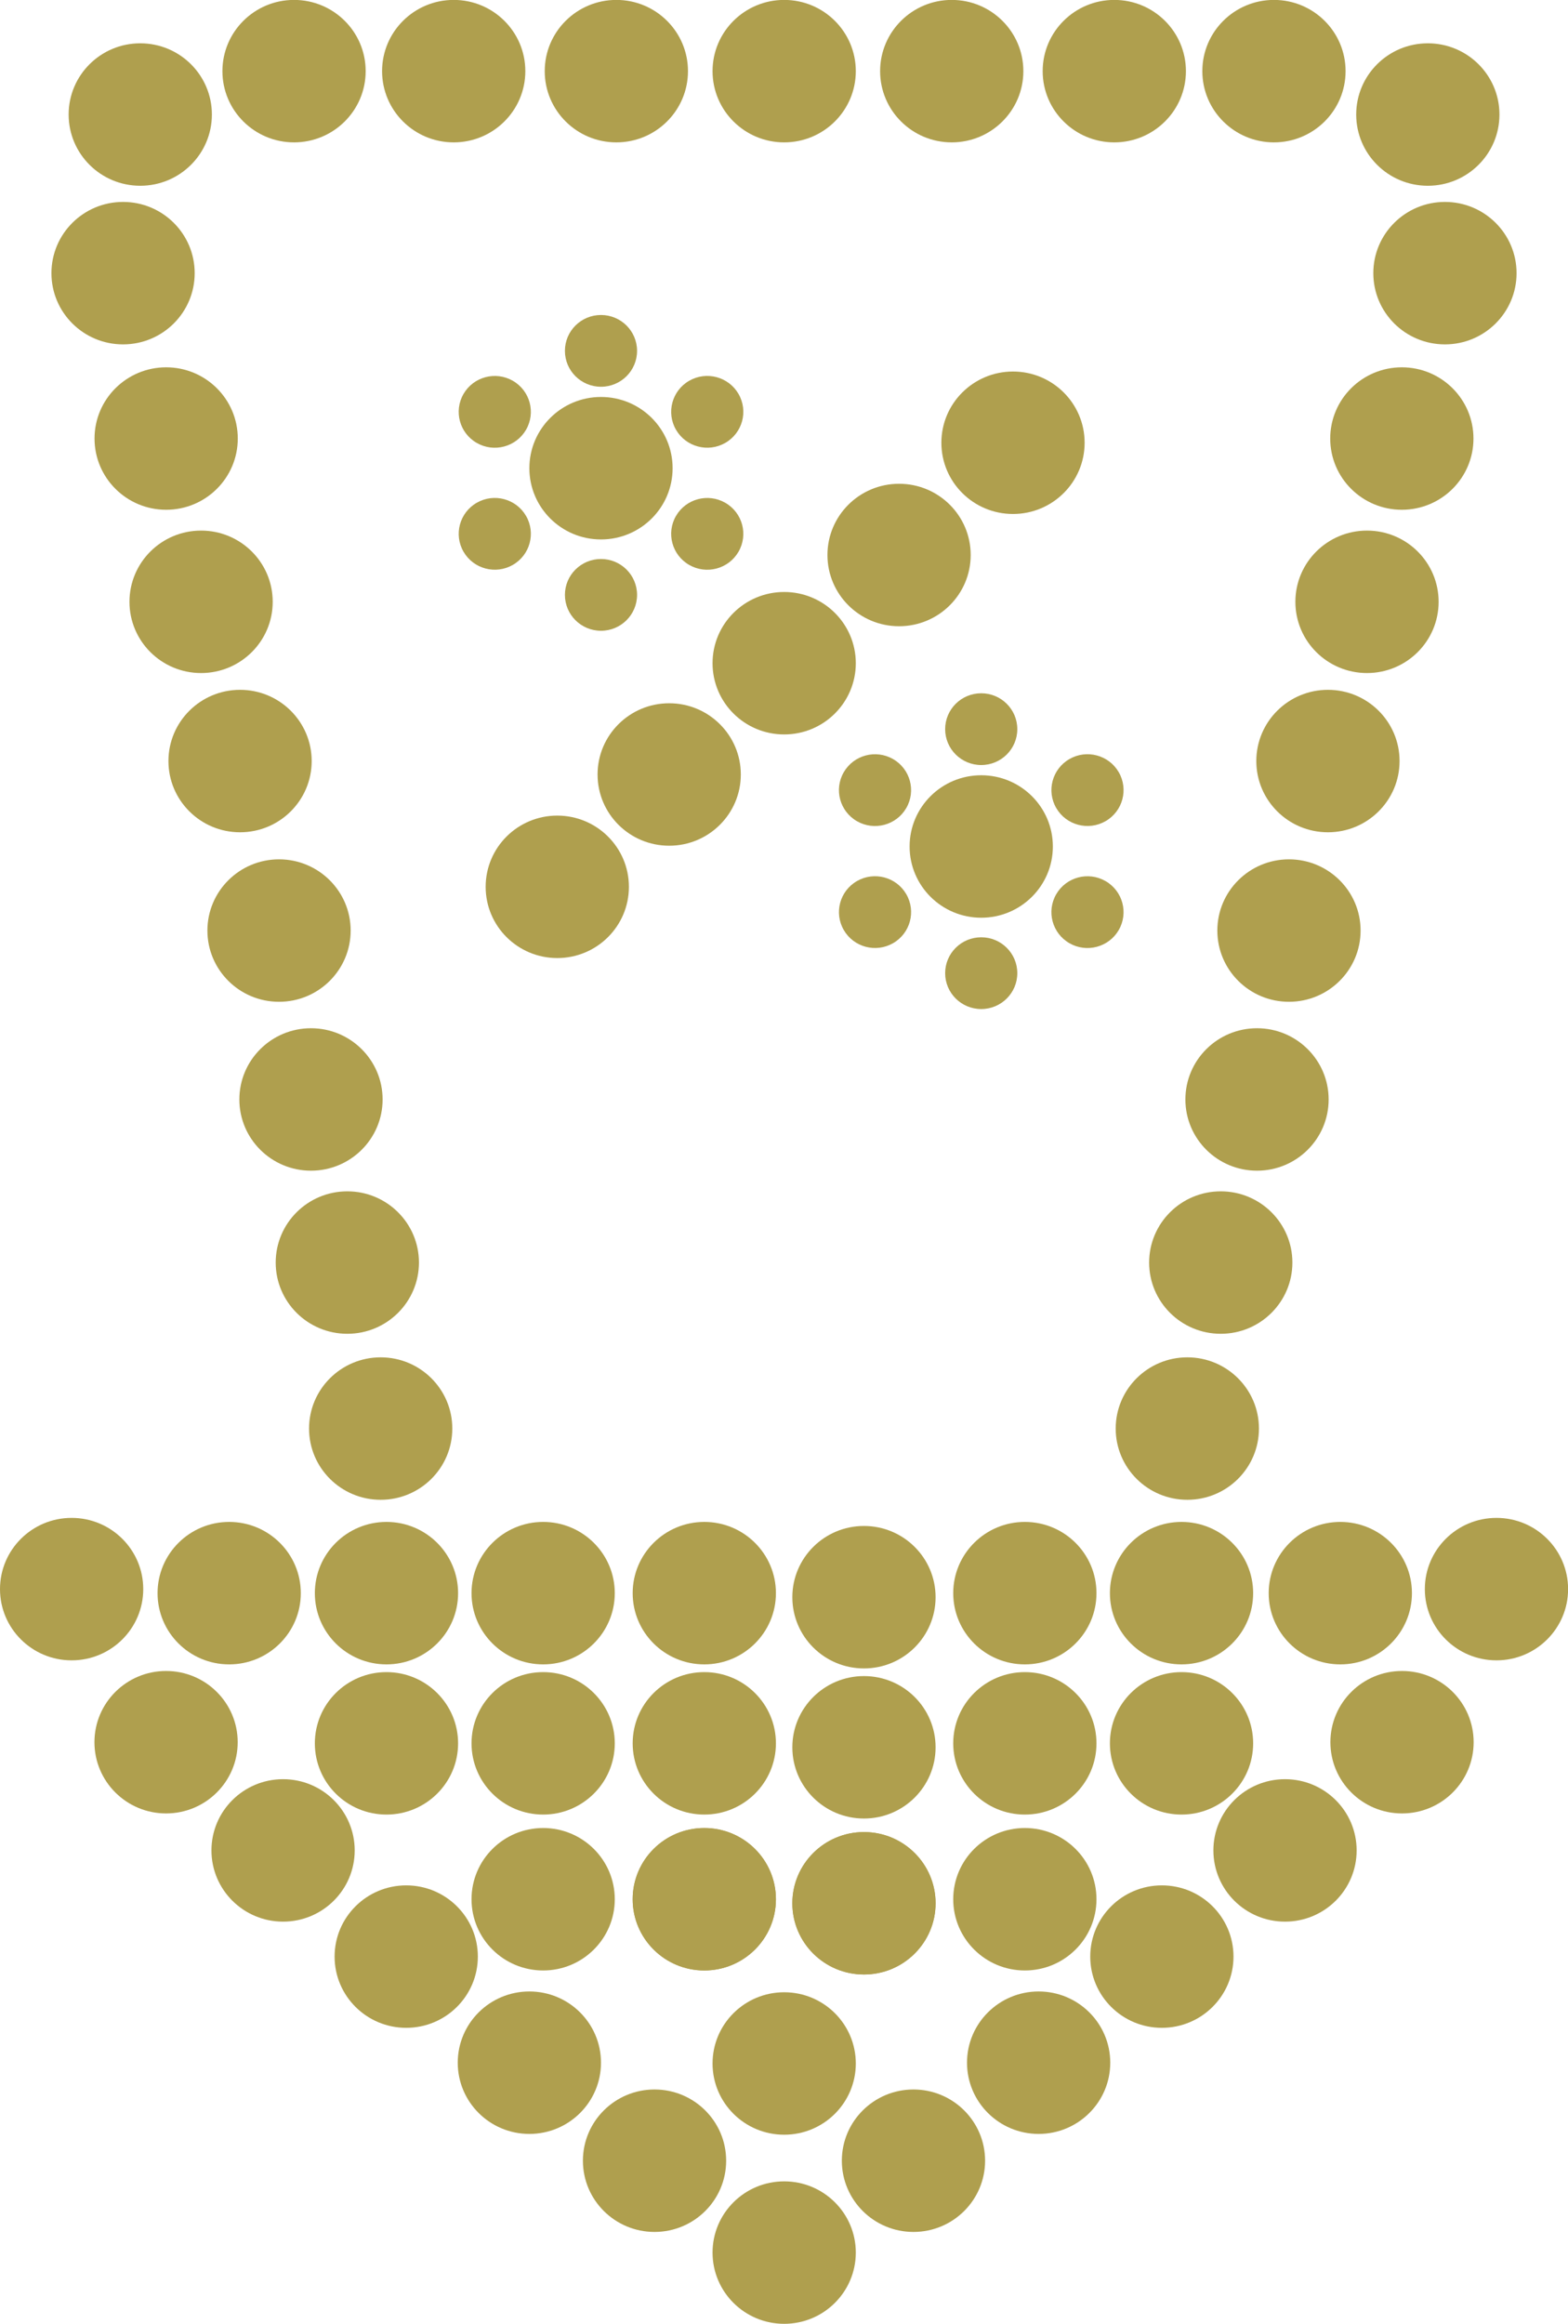 <?xml version="1.0" encoding="UTF-8" standalone="no"?>
<svg
   xmlns:dc="http://purl.org/dc/elements/1.1/"
   xmlns:cc="http://creativecommons.org/ns#"
   xmlns:rdf="http://www.w3.org/1999/02/22-rdf-syntax-ns#"
   xmlns:svg="http://www.w3.org/2000/svg"
   xmlns="http://www.w3.org/2000/svg"
   width="67.518"
   height="100"
   viewBox="0 0 17.864 26.458"
   version="1.1"
   id="svg8">
  <defs
     id="defs2" />
  <g
     id="layer1"
     transform="translate(-182.761,-166.601)">
    <flowRoot
       xml:space="preserve"
       id="flowRoot4488"
       style="font-style:normal;font-variant:normal;font-weight:normal;font-stretch:normal;font-size:21.333px;line-height:1.25;font-family:Roboto;-inkscape-font-specification:'Roboto, Normal';font-variant-ligatures:normal;font-variant-caps:normal;font-variant-numeric:normal;text-align:start;letter-spacing:0px;word-spacing:0px;writing-mode:lr-tb;text-anchor:start;fill:#000000;fill-opacity:1;stroke:none"><flowRegion
         id="flowRegion4490"><rect
           id="rect4492"
           width="199.286"
           height="180.714"
           x="497.857"
           y="227.286" /></flowRegion><flowPara
         id="flowPara4494" /></flowRoot>    <g
       id="g1583"
       transform="translate(-282.845,21.195)">
      <ellipse
         ry="0.811"
         rx="0.816"
         cy="171.053"
         cx="474.54"
         id="ellipse1183"
         style="opacity:1;vector-effect:none;fill:#af9f4e;fill-opacity:1;stroke:none;stroke-width:0.335;stroke-linecap:round;stroke-linejoin:round;stroke-miterlimit:4;stroke-dasharray:none;stroke-dashoffset:0;stroke-opacity:1;paint-order:fill markers stroke" />
      <ellipse
         style="opacity:1;vector-effect:none;fill:#af9f4e;fill-opacity:1;stroke:none;stroke-width:0.335;stroke-linecap:round;stroke-linejoin:round;stroke-miterlimit:4;stroke-dasharray:none;stroke-dashoffset:0;stroke-opacity:1;paint-order:fill markers stroke"
         id="ellipse1185"
         cx="476.013"
         cy="170.007"
         rx="0.816"
         ry="0.811" />
      <ellipse
         ry="0.811"
         rx="0.816"
         cy="168.891"
         cx="477.439"
         id="ellipse1187"
         style="opacity:1;vector-effect:none;fill:#af9f4e;fill-opacity:1;stroke:none;stroke-width:0.335;stroke-linecap:round;stroke-linejoin:round;stroke-miterlimit:4;stroke-dasharray:none;stroke-dashoffset:0;stroke-opacity:1;paint-order:fill markers stroke" />
      <ellipse
         style="opacity:1;vector-effect:none;fill:#af9f4e;fill-opacity:1;stroke:none;stroke-width:0.335;stroke-linecap:round;stroke-linejoin:round;stroke-miterlimit:4;stroke-dasharray:none;stroke-dashoffset:0;stroke-opacity:1;paint-order:fill markers stroke"
         id="ellipse1189"
         cx="478.843"
         cy="167.683"
         rx="0.816"
         ry="0.811" />
      <ellipse
         ry="0.811"
         rx="0.816"
         cy="166.474"
         cx="480.246"
         id="ellipse1191"
         style="opacity:1;vector-effect:none;fill:#af9f4e;fill-opacity:1;stroke:none;stroke-width:0.335;stroke-linecap:round;stroke-linejoin:round;stroke-miterlimit:4;stroke-dasharray:none;stroke-dashoffset:0;stroke-opacity:1;paint-order:fill markers stroke" />
      <ellipse
         style="opacity:1;vector-effect:none;fill:#af9f4e;fill-opacity:1;stroke:none;stroke-width:0.335;stroke-linecap:round;stroke-linejoin:round;stroke-miterlimit:4;stroke-dasharray:none;stroke-dashoffset:0;stroke-opacity:1;paint-order:fill markers stroke"
         id="ellipse1193"
         cx="481.579"
         cy="165.242"
         rx="0.816"
         ry="0.811" />
      <ellipse
         ry="0.811"
         rx="0.816"
         cy="163.499"
         cx="482.655"
         id="ellipse1195"
         style="opacity:1;vector-effect:none;fill:#af9f4e;fill-opacity:1;stroke:none;stroke-width:0.335;stroke-linecap:round;stroke-linejoin:round;stroke-miterlimit:4;stroke-dasharray:none;stroke-dashoffset:0;stroke-opacity:1;paint-order:fill markers stroke" />
      <ellipse
         style="opacity:1;vector-effect:none;fill:#af9f4e;fill-opacity:1;stroke:none;stroke-width:0.335;stroke-linecap:round;stroke-linejoin:round;stroke-miterlimit:4;stroke-dasharray:none;stroke-dashoffset:0;stroke-opacity:1;paint-order:fill markers stroke"
         id="ellipse1197"
         cx="480.876"
         cy="163.545"
         rx="0.816"
         ry="0.811" />
      <ellipse
         ry="0.811"
         rx="0.816"
         cy="163.545"
         cx="479.067"
         id="ellipse1199"
         style="opacity:1;vector-effect:none;fill:#af9f4e;fill-opacity:1;stroke:none;stroke-width:0.335;stroke-linecap:round;stroke-linejoin:round;stroke-miterlimit:4;stroke-dasharray:none;stroke-dashoffset:0;stroke-opacity:1;paint-order:fill markers stroke" />
      <ellipse
         style="opacity:1;vector-effect:none;fill:#af9f4e;fill-opacity:1;stroke:none;stroke-width:0.335;stroke-linecap:round;stroke-linejoin:round;stroke-miterlimit:4;stroke-dasharray:none;stroke-dashoffset:0;stroke-opacity:1;paint-order:fill markers stroke"
         id="ellipse1201"
         cx="477.282"
         cy="163.545"
         rx="0.816"
         ry="0.811" />
      <ellipse
         style="opacity:1;vector-effect:none;fill:#af9f4e;fill-opacity:1;stroke:none;stroke-width:0.335;stroke-linecap:round;stroke-linejoin:round;stroke-miterlimit:4;stroke-dasharray:none;stroke-dashoffset:0;stroke-opacity:1;paint-order:fill markers stroke"
         id="ellipse1203"
         cx="479.133"
         cy="161.671"
         rx="0.816"
         ry="0.811" />
      <ellipse
         ry="0.811"
         rx="0.816"
         cy="159.781"
         cx="479.514"
         id="ellipse1205"
         style="opacity:1;vector-effect:none;fill:#af9f4e;fill-opacity:1;stroke:none;stroke-width:0.335;stroke-linecap:round;stroke-linejoin:round;stroke-miterlimit:4;stroke-dasharray:none;stroke-dashoffset:0;stroke-opacity:1;paint-order:fill markers stroke" />
      <ellipse
         style="opacity:1;vector-effect:none;fill:#af9f4e;fill-opacity:1;stroke:none;stroke-width:0.335;stroke-linecap:round;stroke-linejoin:round;stroke-miterlimit:4;stroke-dasharray:none;stroke-dashoffset:0;stroke-opacity:1;paint-order:fill markers stroke"
         id="ellipse1207"
         cx="479.927"
         cy="157.924"
         rx="0.816"
         ry="0.811" />
      <ellipse
         ry="0.811"
         rx="0.816"
         cy="156.001"
         cx="480.291"
         id="ellipse1209"
         style="opacity:1;vector-effect:none;fill:#af9f4e;fill-opacity:1;stroke:none;stroke-width:0.335;stroke-linecap:round;stroke-linejoin:round;stroke-miterlimit:4;stroke-dasharray:none;stroke-dashoffset:0;stroke-opacity:1;paint-order:fill markers stroke" />
      <ellipse
         style="opacity:1;vector-effect:none;fill:#af9f4e;fill-opacity:1;stroke:none;stroke-width:0.335;stroke-linecap:round;stroke-linejoin:round;stroke-miterlimit:4;stroke-dasharray:none;stroke-dashoffset:0;stroke-opacity:1;paint-order:fill markers stroke"
         id="ellipse1211"
         cx="480.735"
         cy="154.071"
         rx="0.816"
         ry="0.811" />
      <ellipse
         ry="0.811"
         rx="0.816"
         cy="152.258"
         cx="481.18"
         id="ellipse1213"
         style="opacity:1;vector-effect:none;fill:#af9f4e;fill-opacity:1;stroke:none;stroke-width:0.335;stroke-linecap:round;stroke-linejoin:round;stroke-miterlimit:4;stroke-dasharray:none;stroke-dashoffset:0;stroke-opacity:1;paint-order:fill markers stroke" />
      <ellipse
         style="opacity:1;vector-effect:none;fill:#af9f4e;fill-opacity:1;stroke:none;stroke-width:0.335;stroke-linecap:round;stroke-linejoin:round;stroke-miterlimit:4;stroke-dasharray:none;stroke-dashoffset:0;stroke-opacity:1;paint-order:fill markers stroke"
         id="ellipse1215"
         cx="481.577"
         cy="150.399"
         rx="0.816"
         ry="0.811" />
      <ellipse
         ry="0.811"
         rx="0.816"
         cy="148.516"
         cx="482.068"
         id="ellipse1217"
         style="opacity:1;vector-effect:none;fill:#af9f4e;fill-opacity:1;stroke:none;stroke-width:0.335;stroke-linecap:round;stroke-linejoin:round;stroke-miterlimit:4;stroke-dasharray:none;stroke-dashoffset:0;stroke-opacity:1;paint-order:fill markers stroke" />
      <ellipse
         style="opacity:1;vector-effect:none;fill:#af9f4e;fill-opacity:1;stroke:none;stroke-width:0.335;stroke-linecap:round;stroke-linejoin:round;stroke-miterlimit:4;stroke-dasharray:none;stroke-dashoffset:0;stroke-opacity:1;paint-order:fill markers stroke"
         id="ellipse1219"
         cx="481.873"
         cy="146.71"
         rx="0.816"
         ry="0.811" />
      <ellipse
         ry="0.811"
         rx="0.816"
         cy="146.216"
         cx="480.12"
         id="ellipse1221"
         style="opacity:1;vector-effect:none;fill:#af9f4e;fill-opacity:1;stroke:none;stroke-width:0.335;stroke-linecap:round;stroke-linejoin:round;stroke-miterlimit:4;stroke-dasharray:none;stroke-dashoffset:0;stroke-opacity:1;paint-order:fill markers stroke" />
      <ellipse
         style="opacity:1;vector-effect:none;fill:#af9f4e;fill-opacity:1;stroke:none;stroke-width:0.335;stroke-linecap:round;stroke-linejoin:round;stroke-miterlimit:4;stroke-dasharray:none;stroke-dashoffset:0;stroke-opacity:1;paint-order:fill markers stroke"
         id="ellipse1223"
         cx="478.301"
         cy="146.216"
         rx="0.816"
         ry="0.811" />
      <ellipse
         ry="0.811"
         rx="0.816"
         cy="146.216"
         cx="476.449"
         id="ellipse1225"
         style="opacity:1;vector-effect:none;fill:#af9f4e;fill-opacity:1;stroke:none;stroke-width:0.335;stroke-linecap:round;stroke-linejoin:round;stroke-miterlimit:4;stroke-dasharray:none;stroke-dashoffset:0;stroke-opacity:1;paint-order:fill markers stroke" />
      <ellipse
         style="opacity:1;vector-effect:none;fill:#af9f4e;fill-opacity:1;stroke:none;stroke-width:0.335;stroke-linecap:round;stroke-linejoin:round;stroke-miterlimit:4;stroke-dasharray:none;stroke-dashoffset:0;stroke-opacity:1;paint-order:fill markers stroke"
         id="ellipse1227"
         cx="474.54"
         cy="146.216"
         rx="0.816"
         ry="0.811" />
      <ellipse
         transform="scale(-1,1)"
         ry="0.811"
         rx="0.816"
         cy="170.007"
         cx="-473.063"
         id="ellipse1252"
         style="opacity:1;vector-effect:none;fill:#af9f4e;fill-opacity:1;stroke:none;stroke-width:0.335;stroke-linecap:round;stroke-linejoin:round;stroke-miterlimit:4;stroke-dasharray:none;stroke-dashoffset:0;stroke-opacity:1;paint-order:fill markers stroke" />
      <ellipse
         transform="scale(-1,1)"
         style="opacity:1;vector-effect:none;fill:#af9f4e;fill-opacity:1;stroke:none;stroke-width:0.335;stroke-linecap:round;stroke-linejoin:round;stroke-miterlimit:4;stroke-dasharray:none;stroke-dashoffset:0;stroke-opacity:1;paint-order:fill markers stroke"
         id="ellipse1254"
         cx="-471.637"
         cy="168.891"
         rx="0.816"
         ry="0.811" />
      <ellipse
         transform="scale(-1,1)"
         ry="0.811"
         rx="0.816"
         cy="167.683"
         cx="-470.234"
         id="ellipse1256"
         style="opacity:1;vector-effect:none;fill:#af9f4e;fill-opacity:1;stroke:none;stroke-width:0.335;stroke-linecap:round;stroke-linejoin:round;stroke-miterlimit:4;stroke-dasharray:none;stroke-dashoffset:0;stroke-opacity:1;paint-order:fill markers stroke" />
      <ellipse
         transform="scale(-1,1)"
         style="opacity:1;vector-effect:none;fill:#af9f4e;fill-opacity:1;stroke:none;stroke-width:0.335;stroke-linecap:round;stroke-linejoin:round;stroke-miterlimit:4;stroke-dasharray:none;stroke-dashoffset:0;stroke-opacity:1;paint-order:fill markers stroke"
         id="ellipse1258"
         cx="-468.831"
         cy="166.474"
         rx="0.816"
         ry="0.811" />
      <ellipse
         transform="scale(-1,1)"
         ry="0.811"
         rx="0.816"
         cy="165.242"
         cx="-467.498"
         id="ellipse1260"
         style="opacity:1;vector-effect:none;fill:#af9f4e;fill-opacity:1;stroke:none;stroke-width:0.335;stroke-linecap:round;stroke-linejoin:round;stroke-miterlimit:4;stroke-dasharray:none;stroke-dashoffset:0;stroke-opacity:1;paint-order:fill markers stroke" />
      <ellipse
         transform="scale(-1,1)"
         style="opacity:1;vector-effect:none;fill:#af9f4e;fill-opacity:1;stroke:none;stroke-width:0.335;stroke-linecap:round;stroke-linejoin:round;stroke-miterlimit:4;stroke-dasharray:none;stroke-dashoffset:0;stroke-opacity:1;paint-order:fill markers stroke"
         id="ellipse1262"
         cx="-466.422"
         cy="163.499"
         rx="0.816"
         ry="0.811" />
      <ellipse
         transform="scale(-1,1)"
         ry="0.811"
         rx="0.816"
         cy="163.545"
         cx="-468.217"
         id="ellipse1264"
         style="opacity:1;vector-effect:none;fill:#af9f4e;fill-opacity:1;stroke:none;stroke-width:0.335;stroke-linecap:round;stroke-linejoin:round;stroke-miterlimit:4;stroke-dasharray:none;stroke-dashoffset:0;stroke-opacity:1;paint-order:fill markers stroke" />
      <ellipse
         transform="scale(-1,1)"
         style="opacity:1;vector-effect:none;fill:#af9f4e;fill-opacity:1;stroke:none;stroke-width:0.335;stroke-linecap:round;stroke-linejoin:round;stroke-miterlimit:4;stroke-dasharray:none;stroke-dashoffset:0;stroke-opacity:1;paint-order:fill markers stroke"
         id="ellipse1266"
         cx="-470.009"
         cy="163.545"
         rx="0.816"
         ry="0.811" />
      <ellipse
         transform="scale(-1,1)"
         ry="0.811"
         rx="0.816"
         cy="163.545"
         cx="-471.794"
         id="ellipse1268"
         style="opacity:1;vector-effect:none;fill:#af9f4e;fill-opacity:1;stroke:none;stroke-width:0.335;stroke-linecap:round;stroke-linejoin:round;stroke-miterlimit:4;stroke-dasharray:none;stroke-dashoffset:0;stroke-opacity:1;paint-order:fill markers stroke" />
      <ellipse
         transform="scale(-1,1)"
         ry="0.811"
         rx="0.816"
         cy="161.671"
         cx="-469.943"
         id="ellipse1270"
         style="opacity:1;vector-effect:none;fill:#af9f4e;fill-opacity:1;stroke:none;stroke-width:0.335;stroke-linecap:round;stroke-linejoin:round;stroke-miterlimit:4;stroke-dasharray:none;stroke-dashoffset:0;stroke-opacity:1;paint-order:fill markers stroke" />
      <ellipse
         transform="scale(-1,1)"
         style="opacity:1;vector-effect:none;fill:#af9f4e;fill-opacity:1;stroke:none;stroke-width:0.335;stroke-linecap:round;stroke-linejoin:round;stroke-miterlimit:4;stroke-dasharray:none;stroke-dashoffset:0;stroke-opacity:1;paint-order:fill markers stroke"
         id="ellipse1272"
         cx="-469.563"
         cy="159.781"
         rx="0.816"
         ry="0.811" />
      <ellipse
         transform="scale(-1,1)"
         ry="0.811"
         rx="0.816"
         cy="157.924"
         cx="-469.149"
         id="ellipse1274"
         style="opacity:1;vector-effect:none;fill:#af9f4e;fill-opacity:1;stroke:none;stroke-width:0.335;stroke-linecap:round;stroke-linejoin:round;stroke-miterlimit:4;stroke-dasharray:none;stroke-dashoffset:0;stroke-opacity:1;paint-order:fill markers stroke" />
      <ellipse
         transform="scale(-1,1)"
         style="opacity:1;vector-effect:none;fill:#af9f4e;fill-opacity:1;stroke:none;stroke-width:0.335;stroke-linecap:round;stroke-linejoin:round;stroke-miterlimit:4;stroke-dasharray:none;stroke-dashoffset:0;stroke-opacity:1;paint-order:fill markers stroke"
         id="ellipse1276"
         cx="-468.785"
         cy="156.001"
         rx="0.816"
         ry="0.811" />
      <ellipse
         transform="scale(-1,1)"
         ry="0.811"
         rx="0.816"
         cy="154.071"
         cx="-468.341"
         id="ellipse1278"
         style="opacity:1;vector-effect:none;fill:#af9f4e;fill-opacity:1;stroke:none;stroke-width:0.335;stroke-linecap:round;stroke-linejoin:round;stroke-miterlimit:4;stroke-dasharray:none;stroke-dashoffset:0;stroke-opacity:1;paint-order:fill markers stroke" />
      <ellipse
         transform="scale(-1,1)"
         style="opacity:1;vector-effect:none;fill:#af9f4e;fill-opacity:1;stroke:none;stroke-width:0.335;stroke-linecap:round;stroke-linejoin:round;stroke-miterlimit:4;stroke-dasharray:none;stroke-dashoffset:0;stroke-opacity:1;paint-order:fill markers stroke"
         id="ellipse1280"
         cx="-467.897"
         cy="152.258"
         rx="0.816"
         ry="0.811" />
      <ellipse
         transform="scale(-1,1)"
         ry="0.811"
         rx="0.816"
         cy="150.399"
         cx="-467.499"
         id="ellipse1282"
         style="opacity:1;vector-effect:none;fill:#af9f4e;fill-opacity:1;stroke:none;stroke-width:0.335;stroke-linecap:round;stroke-linejoin:round;stroke-miterlimit:4;stroke-dasharray:none;stroke-dashoffset:0;stroke-opacity:1;paint-order:fill markers stroke" />
      <ellipse
         transform="scale(-1,1)"
         style="opacity:1;vector-effect:none;fill:#af9f4e;fill-opacity:1;stroke:none;stroke-width:0.335;stroke-linecap:round;stroke-linejoin:round;stroke-miterlimit:4;stroke-dasharray:none;stroke-dashoffset:0;stroke-opacity:1;paint-order:fill markers stroke"
         id="ellipse1284"
         cx="-467.008"
         cy="148.516"
         rx="0.816"
         ry="0.811" />
      <ellipse
         transform="scale(-1,1)"
         ry="0.811"
         rx="0.816"
         cy="146.71"
         cx="-467.204"
         id="ellipse1286"
         style="opacity:1;vector-effect:none;fill:#af9f4e;fill-opacity:1;stroke:none;stroke-width:0.335;stroke-linecap:round;stroke-linejoin:round;stroke-miterlimit:4;stroke-dasharray:none;stroke-dashoffset:0;stroke-opacity:1;paint-order:fill markers stroke" />
      <ellipse
         transform="scale(-1,1)"
         style="opacity:1;vector-effect:none;fill:#af9f4e;fill-opacity:1;stroke:none;stroke-width:0.335;stroke-linecap:round;stroke-linejoin:round;stroke-miterlimit:4;stroke-dasharray:none;stroke-dashoffset:0;stroke-opacity:1;paint-order:fill markers stroke"
         id="ellipse1288"
         cx="-468.956"
         cy="146.216"
         rx="0.816"
         ry="0.811" />
      <ellipse
         transform="scale(-1,1)"
         ry="0.811"
         rx="0.816"
         cy="146.216"
         cx="-470.775"
         id="ellipse1290"
         style="opacity:1;vector-effect:none;fill:#af9f4e;fill-opacity:1;stroke:none;stroke-width:0.335;stroke-linecap:round;stroke-linejoin:round;stroke-miterlimit:4;stroke-dasharray:none;stroke-dashoffset:0;stroke-opacity:1;paint-order:fill markers stroke" />
      <ellipse
         transform="scale(-1,1)"
         style="opacity:1;vector-effect:none;fill:#af9f4e;fill-opacity:1;stroke:none;stroke-width:0.335;stroke-linecap:round;stroke-linejoin:round;stroke-miterlimit:4;stroke-dasharray:none;stroke-dashoffset:0;stroke-opacity:1;paint-order:fill markers stroke"
         id="ellipse1292"
         cx="-472.628"
         cy="146.216"
         rx="0.816"
         ry="0.811" />
      <ellipse
         ry="0.811"
         rx="0.816"
         cy="152.957"
         cx="474.54"
         id="ellipse1296"
         style="opacity:1;vector-effect:none;fill:#af9f4e;fill-opacity:1;stroke:none;stroke-width:0.335;stroke-linecap:round;stroke-linejoin:round;stroke-miterlimit:4;stroke-dasharray:none;stroke-dashoffset:0;stroke-opacity:1;paint-order:fill markers stroke" />
      <ellipse
         style="opacity:1;vector-effect:none;fill:#af9f4e;fill-opacity:1;stroke:none;stroke-width:0.335;stroke-linecap:round;stroke-linejoin:round;stroke-miterlimit:4;stroke-dasharray:none;stroke-dashoffset:0;stroke-opacity:1;paint-order:fill markers stroke"
         id="ellipse1298"
         cx="475.849"
         cy="151.725"
         rx="0.816"
         ry="0.811" />
      <ellipse
         ry="0.811"
         rx="0.816"
         cy="150.447"
         cx="477.147"
         id="ellipse1300"
         style="opacity:1;vector-effect:none;fill:#af9f4e;fill-opacity:1;stroke:none;stroke-width:0.335;stroke-linecap:round;stroke-linejoin:round;stroke-miterlimit:4;stroke-dasharray:none;stroke-dashoffset:0;stroke-opacity:1;paint-order:fill markers stroke" />
      <ellipse
         ry="0.811"
         rx="0.816"
         cy="154.224"
         cx="473.23"
         id="ellipse1302"
         style="opacity:1;vector-effect:none;fill:#af9f4e;fill-opacity:1;stroke:none;stroke-width:0.335;stroke-linecap:round;stroke-linejoin:round;stroke-miterlimit:4;stroke-dasharray:none;stroke-dashoffset:0;stroke-opacity:1;paint-order:fill markers stroke" />
      <ellipse
         style="opacity:1;vector-effect:none;fill:#af9f4e;fill-opacity:1;stroke:none;stroke-width:0.335;stroke-linecap:round;stroke-linejoin:round;stroke-miterlimit:4;stroke-dasharray:none;stroke-dashoffset:0;stroke-opacity:1;paint-order:fill markers stroke"
         id="ellipse1304"
         cx="471.955"
         cy="155.503"
         rx="0.816"
         ry="0.811" />
      <g
         style="fill:#af9f4e;fill-opacity:1"
         transform="matrix(1,0,0,0.994,1.197,19.155)"
         id="g1413">
        <ellipse
           ry="0.816"
           rx="0.816"
           cy="132.376"
           cx="471.256"
           id="ellipse1070-1"
           style="opacity:1;vector-effect:none;fill:#af9f4e;fill-opacity:1;stroke:none;stroke-width:0.336;stroke-linecap:round;stroke-linejoin:round;stroke-miterlimit:4;stroke-dasharray:none;stroke-dashoffset:0;stroke-opacity:1;paint-order:fill markers stroke" />
        <ellipse
           style="opacity:1;vector-effect:none;fill:#af9f4e;fill-opacity:1;stroke:none;stroke-width:0.169;stroke-linecap:round;stroke-linejoin:round;stroke-miterlimit:4;stroke-dasharray:none;stroke-dashoffset:0;stroke-opacity:1;paint-order:fill markers stroke"
           id="ellipse1072-2"
           cx="471.256"
           cy="131.032"
           rx="0.411"
           ry="0.411" />
        <ellipse
           transform="scale(-1)"
           ry="0.411"
           rx="0.411"
           cy="-133.827"
           cx="-471.256"
           id="ellipse1074-7"
           style="opacity:1;vector-effect:none;fill:#af9f4e;fill-opacity:1;stroke:none;stroke-width:0.169;stroke-linecap:round;stroke-linejoin:round;stroke-miterlimit:4;stroke-dasharray:none;stroke-dashoffset:0;stroke-opacity:1;paint-order:fill markers stroke" />
        <ellipse
           style="opacity:1;vector-effect:none;fill:#af9f4e;fill-opacity:1;stroke:none;stroke-width:0.169;stroke-linecap:round;stroke-linejoin:round;stroke-miterlimit:4;stroke-dasharray:none;stroke-dashoffset:0;stroke-opacity:1;paint-order:fill markers stroke"
           id="ellipse1076-0"
           cx="-350.315"
           cy="340.508"
           rx="0.411"
           ry="0.411"
           transform="rotate(-120)" />
        <ellipse
           transform="rotate(-60)"
           ry="0.411"
           rx="0.411"
           cy="472.937"
           cx="120.941"
           id="ellipse1078-9"
           style="opacity:1;vector-effect:none;fill:#af9f4e;fill-opacity:1;stroke:none;stroke-width:0.169;stroke-linecap:round;stroke-linejoin:round;stroke-miterlimit:4;stroke-dasharray:none;stroke-dashoffset:0;stroke-opacity:1;paint-order:fill markers stroke" />
        <ellipse
           style="opacity:1;vector-effect:none;fill:#af9f4e;fill-opacity:1;stroke:none;stroke-width:0.169;stroke-linecap:round;stroke-linejoin:round;stroke-miterlimit:4;stroke-dasharray:none;stroke-dashoffset:0;stroke-opacity:1;paint-order:fill markers stroke"
           id="ellipse1080-3"
           cx="350.315"
           cy="-343.303"
           rx="0.411"
           ry="0.411"
           transform="rotate(60)" />
        <ellipse
           transform="rotate(120)"
           ry="0.411"
           rx="0.411"
           cy="-475.732"
           cx="-120.941"
           id="ellipse1082-6"
           style="opacity:1;vector-effect:none;fill:#af9f4e;fill-opacity:1;stroke:none;stroke-width:0.169;stroke-linecap:round;stroke-linejoin:round;stroke-miterlimit:4;stroke-dasharray:none;stroke-dashoffset:0;stroke-opacity:1;paint-order:fill markers stroke" />
      </g>
      <g
         style="fill:#af9f4e;fill-opacity:1"
         id="g1429"
         transform="matrix(1,0,0,0.994,5.529,23.462)">
        <ellipse
           style="opacity:1;vector-effect:none;fill:#af9f4e;fill-opacity:1;stroke:none;stroke-width:0.336;stroke-linecap:round;stroke-linejoin:round;stroke-miterlimit:4;stroke-dasharray:none;stroke-dashoffset:0;stroke-opacity:1;paint-order:fill markers stroke"
           id="ellipse1415"
           cx="471.256"
           cy="132.376"
           rx="0.816"
           ry="0.816" />
        <ellipse
           ry="0.411"
           rx="0.411"
           cy="131.032"
           cx="471.256"
           id="ellipse1417"
           style="opacity:1;vector-effect:none;fill:#af9f4e;fill-opacity:1;stroke:none;stroke-width:0.169;stroke-linecap:round;stroke-linejoin:round;stroke-miterlimit:4;stroke-dasharray:none;stroke-dashoffset:0;stroke-opacity:1;paint-order:fill markers stroke" />
        <ellipse
           style="opacity:1;vector-effect:none;fill:#af9f4e;fill-opacity:1;stroke:none;stroke-width:0.169;stroke-linecap:round;stroke-linejoin:round;stroke-miterlimit:4;stroke-dasharray:none;stroke-dashoffset:0;stroke-opacity:1;paint-order:fill markers stroke"
           id="ellipse1419"
           cx="-471.256"
           cy="-133.827"
           rx="0.411"
           ry="0.411"
           transform="scale(-1)" />
        <ellipse
           transform="rotate(-120)"
           ry="0.411"
           rx="0.411"
           cy="340.508"
           cx="-350.315"
           id="ellipse1421"
           style="opacity:1;vector-effect:none;fill:#af9f4e;fill-opacity:1;stroke:none;stroke-width:0.169;stroke-linecap:round;stroke-linejoin:round;stroke-miterlimit:4;stroke-dasharray:none;stroke-dashoffset:0;stroke-opacity:1;paint-order:fill markers stroke" />
        <ellipse
           style="opacity:1;vector-effect:none;fill:#af9f4e;fill-opacity:1;stroke:none;stroke-width:0.169;stroke-linecap:round;stroke-linejoin:round;stroke-miterlimit:4;stroke-dasharray:none;stroke-dashoffset:0;stroke-opacity:1;paint-order:fill markers stroke"
           id="ellipse1423"
           cx="120.941"
           cy="472.937"
           rx="0.411"
           ry="0.411"
           transform="rotate(-60)" />
        <ellipse
           transform="rotate(60)"
           ry="0.411"
           rx="0.411"
           cy="-343.303"
           cx="350.315"
           id="ellipse1425"
           style="opacity:1;vector-effect:none;fill:#af9f4e;fill-opacity:1;stroke:none;stroke-width:0.169;stroke-linecap:round;stroke-linejoin:round;stroke-miterlimit:4;stroke-dasharray:none;stroke-dashoffset:0;stroke-opacity:1;paint-order:fill markers stroke" />
        <ellipse
           style="opacity:1;vector-effect:none;fill:#af9f4e;fill-opacity:1;stroke:none;stroke-width:0.169;stroke-linecap:round;stroke-linejoin:round;stroke-miterlimit:4;stroke-dasharray:none;stroke-dashoffset:0;stroke-opacity:1;paint-order:fill markers stroke"
           id="ellipse1427"
           cx="-120.941"
           cy="-475.732"
           rx="0.411"
           ry="0.411"
           transform="rotate(120)" />
      </g>
      <ellipse
         style="opacity:1;vector-effect:none;fill:#af9f4e;fill-opacity:1;stroke:none;stroke-width:0.335;stroke-linecap:round;stroke-linejoin:round;stroke-miterlimit:4;stroke-dasharray:none;stroke-dashoffset:0;stroke-opacity:1;paint-order:fill markers stroke"
         id="ellipse1431"
         cx="475.449"
         cy="163.591"
         rx="0.816"
         ry="0.811" />
      <ellipse
         style="opacity:1;vector-effect:none;fill:#af9f4e;fill-opacity:1;stroke:none;stroke-width:0.335;stroke-linecap:round;stroke-linejoin:round;stroke-miterlimit:4;stroke-dasharray:none;stroke-dashoffset:0;stroke-opacity:1;paint-order:fill markers stroke"
         id="ellipse1475"
         cx="-473.63"
         cy="163.545"
         rx="0.816"
         ry="0.811"
         transform="scale(-1,1)" />
      <ellipse
         style="opacity:1;vector-effect:none;fill:#af9f4e;fill-opacity:1;stroke:none;stroke-width:0.335;stroke-linecap:round;stroke-linejoin:round;stroke-miterlimit:4;stroke-dasharray:none;stroke-dashoffset:0;stroke-opacity:1;paint-order:fill markers stroke"
         id="ellipse1477"
         cx="479.067"
         cy="165.255"
         rx="0.816"
         ry="0.811" />
      <ellipse
         ry="0.811"
         rx="0.816"
         cy="165.255"
         cx="477.282"
         id="ellipse1479"
         style="opacity:1;vector-effect:none;fill:#af9f4e;fill-opacity:1;stroke:none;stroke-width:0.335;stroke-linecap:round;stroke-linejoin:round;stroke-miterlimit:4;stroke-dasharray:none;stroke-dashoffset:0;stroke-opacity:1;paint-order:fill markers stroke" />
      <ellipse
         ry="0.811"
         rx="0.816"
         cy="165.255"
         cx="-470.009"
         id="ellipse1481"
         style="opacity:1;vector-effect:none;fill:#af9f4e;fill-opacity:1;stroke:none;stroke-width:0.335;stroke-linecap:round;stroke-linejoin:round;stroke-miterlimit:4;stroke-dasharray:none;stroke-dashoffset:0;stroke-opacity:1;paint-order:fill markers stroke"
         transform="scale(-1,1)" />
      <ellipse
         style="opacity:1;vector-effect:none;fill:#af9f4e;fill-opacity:1;stroke:none;stroke-width:0.335;stroke-linecap:round;stroke-linejoin:round;stroke-miterlimit:4;stroke-dasharray:none;stroke-dashoffset:0;stroke-opacity:1;paint-order:fill markers stroke"
         id="ellipse1483"
         cx="-471.794"
         cy="165.255"
         rx="0.816"
         ry="0.811"
         transform="scale(-1,1)" />
      <ellipse
         ry="0.811"
         rx="0.816"
         cy="165.3"
         cx="475.449"
         id="ellipse1485"
         style="opacity:1;vector-effect:none;fill:#af9f4e;fill-opacity:1;stroke:none;stroke-width:0.335;stroke-linecap:round;stroke-linejoin:round;stroke-miterlimit:4;stroke-dasharray:none;stroke-dashoffset:0;stroke-opacity:1;paint-order:fill markers stroke" />
      <ellipse
         transform="scale(-1,1)"
         ry="0.811"
         rx="0.816"
         cy="165.255"
         cx="-473.63"
         id="ellipse1487"
         style="opacity:1;vector-effect:none;fill:#af9f4e;fill-opacity:1;stroke:none;stroke-width:0.335;stroke-linecap:round;stroke-linejoin:round;stroke-miterlimit:4;stroke-dasharray:none;stroke-dashoffset:0;stroke-opacity:1;paint-order:fill markers stroke" />
      <ellipse
         style="opacity:1;vector-effect:none;fill:#af9f4e;fill-opacity:1;stroke:none;stroke-width:0.335;stroke-linecap:round;stroke-linejoin:round;stroke-miterlimit:4;stroke-dasharray:none;stroke-dashoffset:0;stroke-opacity:1;paint-order:fill markers stroke"
         id="ellipse1489"
         cx="477.282"
         cy="167.03"
         rx="0.816"
         ry="0.811" />
      <ellipse
         transform="scale(-1,1)"
         ry="0.811"
         rx="0.816"
         cy="167.03"
         cx="-471.794"
         id="ellipse1491"
         style="opacity:1;vector-effect:none;fill:#af9f4e;fill-opacity:1;stroke:none;stroke-width:0.335;stroke-linecap:round;stroke-linejoin:round;stroke-miterlimit:4;stroke-dasharray:none;stroke-dashoffset:0;stroke-opacity:1;paint-order:fill markers stroke" />
      <ellipse
         style="opacity:1;vector-effect:none;fill:#af9f4e;fill-opacity:1;stroke:none;stroke-width:0.335;stroke-linecap:round;stroke-linejoin:round;stroke-miterlimit:4;stroke-dasharray:none;stroke-dashoffset:0;stroke-opacity:1;paint-order:fill markers stroke"
         id="ellipse1493"
         cx="475.449"
         cy="167.076"
         rx="0.816"
         ry="0.811" />
      <ellipse
         style="opacity:1;vector-effect:none;fill:#af9f4e;fill-opacity:1;stroke:none;stroke-width:0.335;stroke-linecap:round;stroke-linejoin:round;stroke-miterlimit:4;stroke-dasharray:none;stroke-dashoffset:0;stroke-opacity:1;paint-order:fill markers stroke"
         id="ellipse1495"
         cx="-473.63"
         cy="167.03"
         rx="0.816"
         ry="0.811"
         transform="scale(-1,1)" />
      <ellipse
         ry="0.811"
         rx="0.816"
         cy="167.076"
         cx="475.449"
         id="ellipse1497"
         style="opacity:1;vector-effect:none;fill:#af9f4e;fill-opacity:1;stroke:none;stroke-width:0.335;stroke-linecap:round;stroke-linejoin:round;stroke-miterlimit:4;stroke-dasharray:none;stroke-dashoffset:0;stroke-opacity:1;paint-order:fill markers stroke" />
      <ellipse
         transform="scale(-1,1)"
         ry="0.811"
         rx="0.816"
         cy="167.03"
         cx="-473.63"
         id="ellipse1499"
         style="opacity:1;vector-effect:none;fill:#af9f4e;fill-opacity:1;stroke:none;stroke-width:0.335;stroke-linecap:round;stroke-linejoin:round;stroke-miterlimit:4;stroke-dasharray:none;stroke-dashoffset:0;stroke-opacity:1;paint-order:fill markers stroke" />
      <ellipse
         style="opacity:1;vector-effect:none;fill:#af9f4e;fill-opacity:1;stroke:none;stroke-width:0.335;stroke-linecap:round;stroke-linejoin:round;stroke-miterlimit:4;stroke-dasharray:none;stroke-dashoffset:0;stroke-opacity:1;paint-order:fill markers stroke"
         id="ellipse1501"
         cx="474.54"
         cy="168.9"
         rx="0.816"
         ry="0.811" />
    </g>
  </g>
</svg>
